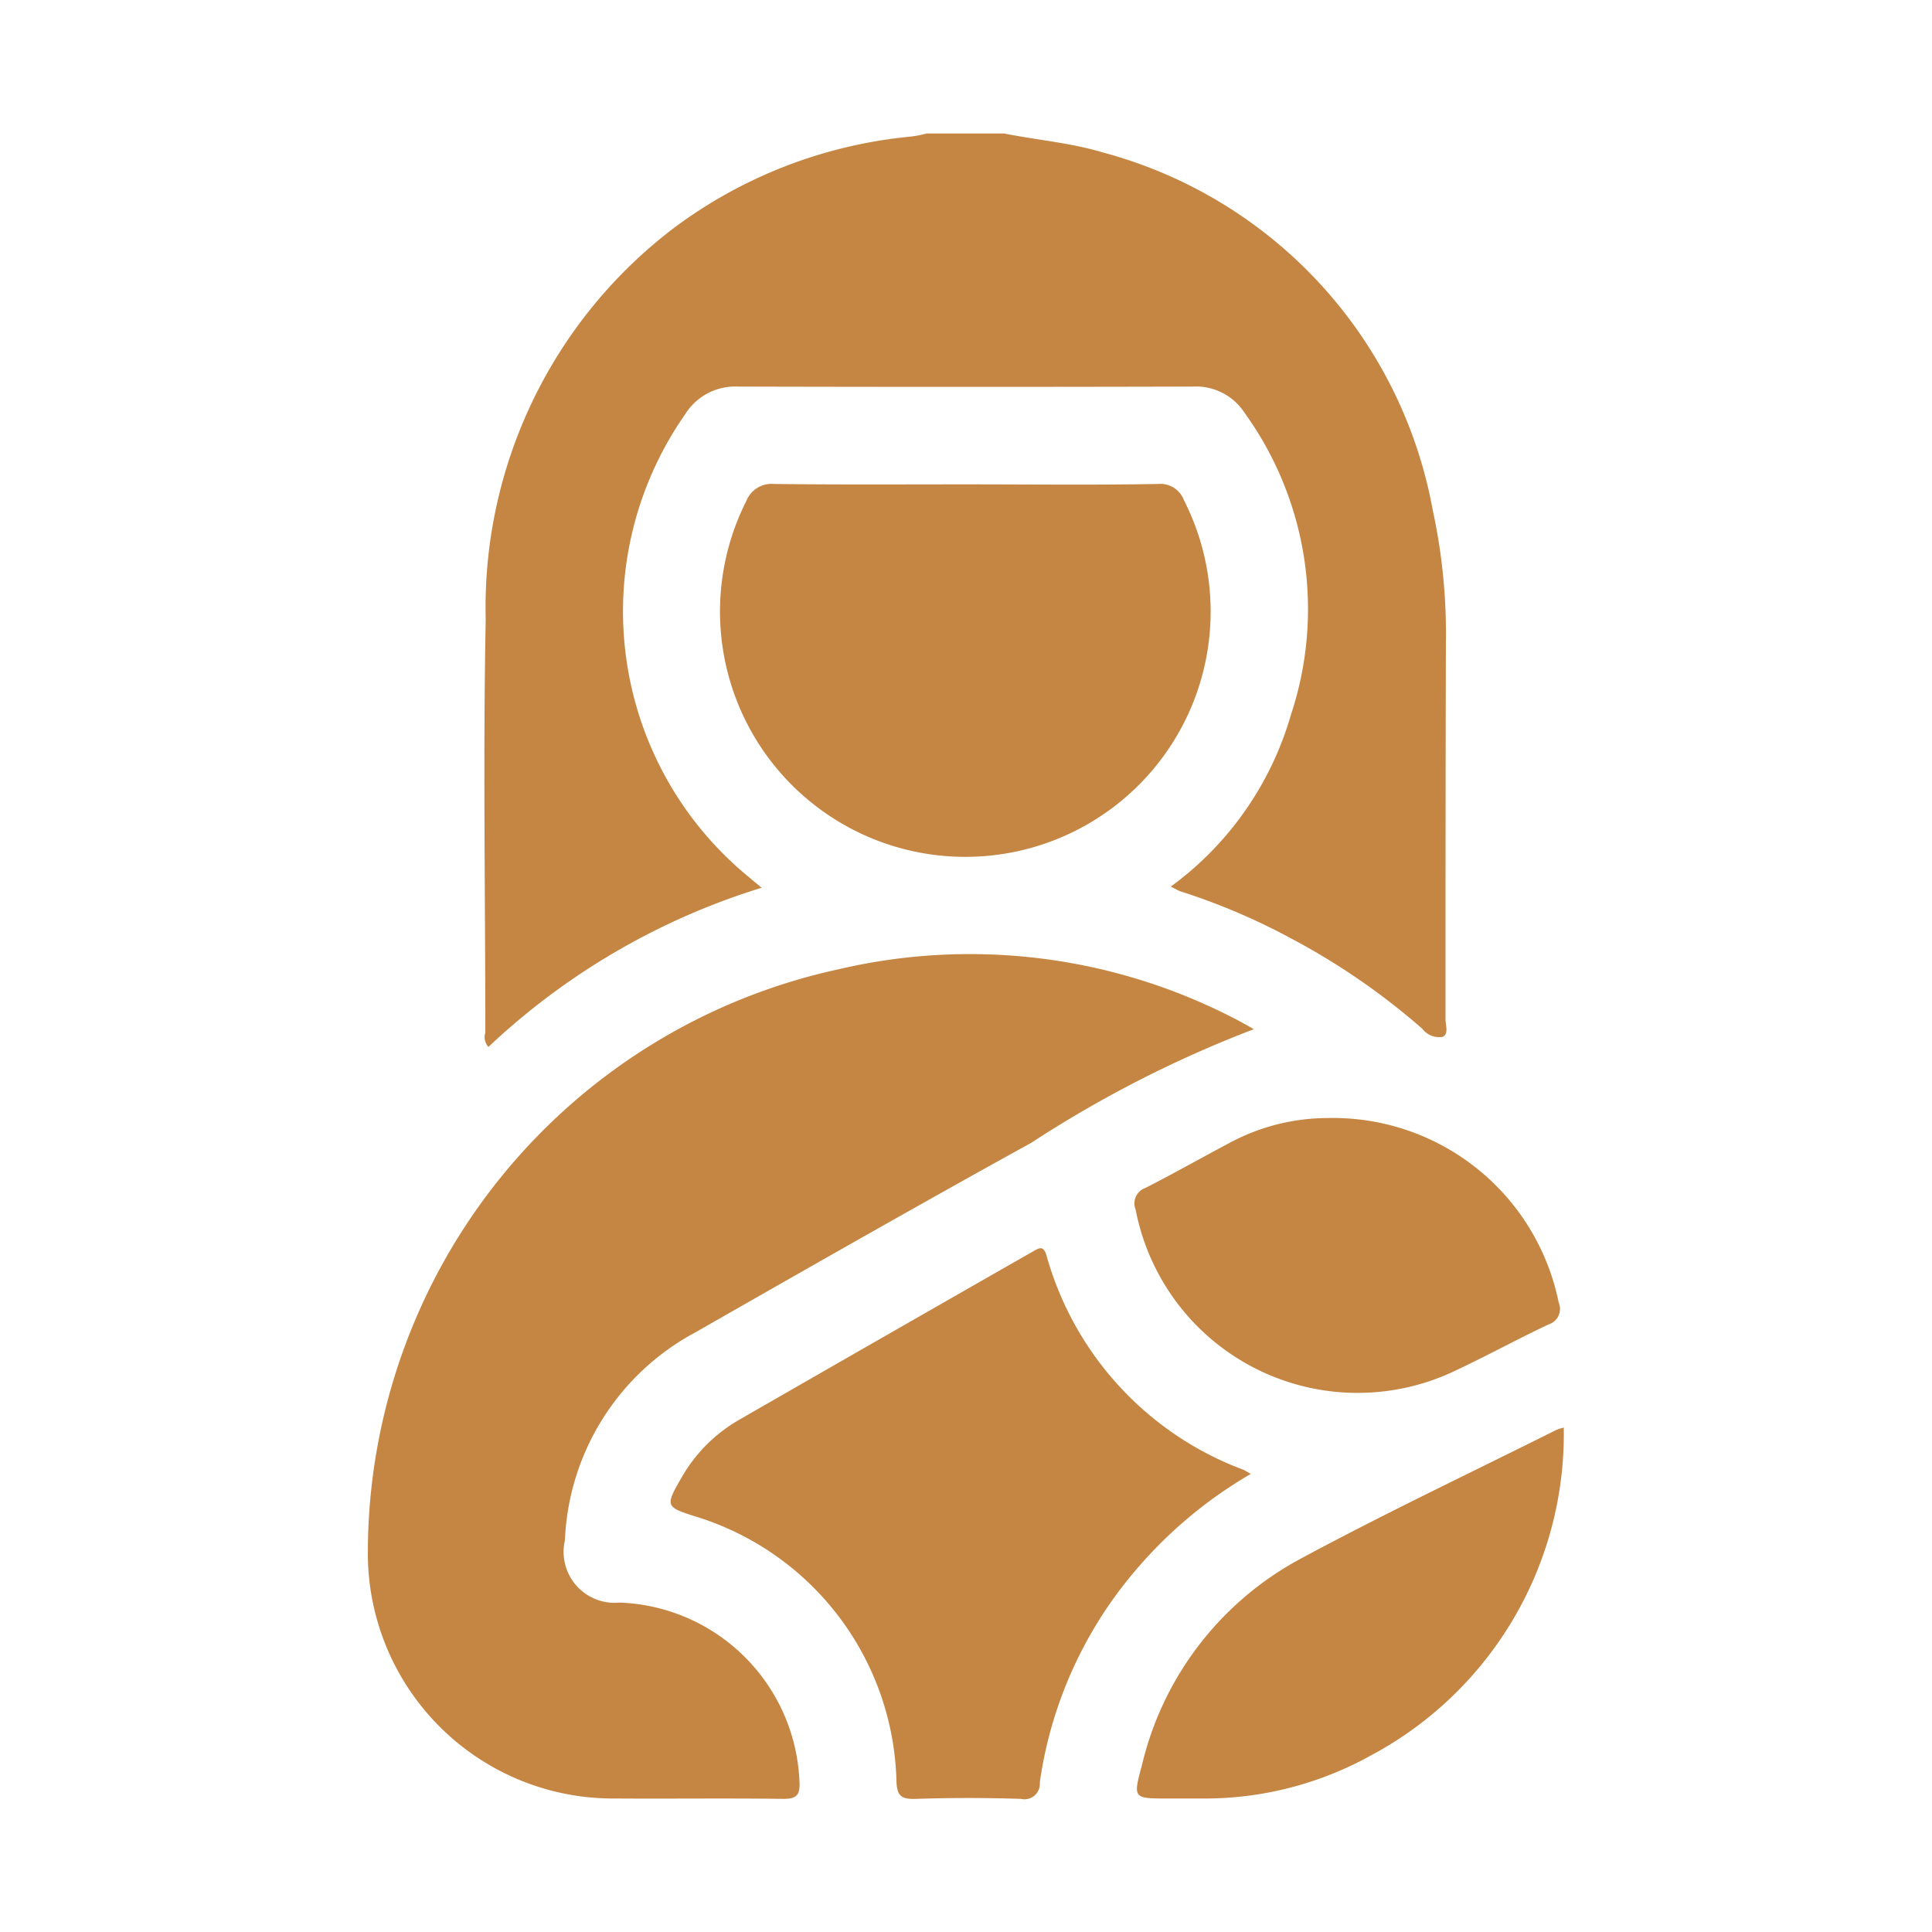 <svg xmlns="http://www.w3.org/2000/svg" width="50" height="50" viewBox="0 0 50 50">
  <defs>
    <style>
      .cls-1 {
        fill: #c68643;
        fill-rule: evenodd;
      }
    </style>
  </defs>
  <path id="形状_610" data-name="形状 610" class="cls-1" d="M1162.49,3777.44c0.85,0.17,1.72.24,2.55,0.49a11.762,11.762,0,0,1,8.54,9.26,15.1,15.1,0,0,1,.34,3.42c-0.01,3.25-.01,6.51-0.01,9.76,0,0.15.09,0.38-.08,0.45a0.546,0.546,0,0,1-.52-0.21,17.824,17.824,0,0,0-3.38-2.33,16.733,16.733,0,0,0-2.89-1.23c-0.07-.03-0.14-0.07-0.24-0.12a8.373,8.373,0,0,0,3.11-4.45,8.679,8.679,0,0,0-1.2-7.81,1.5,1.5,0,0,0-1.35-.68q-5.88.015-11.76,0a1.522,1.522,0,0,0-1.37.72,8.889,8.889,0,0,0,1.67,11.99c0.08,0.07.17,0.14,0.31,0.26a18.045,18.045,0,0,0-7.07,4.12,0.382,0.382,0,0,1-.08-0.37c0-3.57-.06-7.13.01-10.69a12.331,12.331,0,0,1,4.89-10.15,12.153,12.153,0,0,1,6.11-2.35,2.967,2.967,0,0,0,.41-0.08h2.01Zm6.46,23.18a30.31,30.31,0,0,0-5.76,2.94c-2.92,1.61-5.81,3.26-8.7,4.91a6.4,6.4,0,0,0-3.37,5.38,1.319,1.319,0,0,0,1.41,1.61,4.83,4.83,0,0,1,4.66,4.63c0.02,0.35-.07.45-0.42,0.45-1.46-.02-2.92,0-4.37-0.01a6.346,6.346,0,0,1-6.38-6.38,15.46,15.46,0,0,1,12.18-15.08,14.893,14.893,0,0,1,10.2,1.25C1168.56,3800.4,1168.72,3800.49,1168.95,3800.62Zm-7.47-14.1c1.66,0,3.33.02,4.99-.01a0.65,0.65,0,0,1,.67.42,6.349,6.349,0,1,1-11.32.01,0.7,0.7,0,0,1,.71-0.43C1158.18,3786.53,1159.83,3786.52,1161.48,3786.52Zm7.39,25.61a11.46,11.46,0,0,0-2.96,2.47,10.787,10.787,0,0,0-2.5,5.51,0.4,0.4,0,0,1-.49.43q-1.365-.045-2.73,0c-0.36.01-.48-0.07-0.49-0.47a7.358,7.358,0,0,0-5.14-6.82c-0.86-.27-0.86-0.27-0.39-1.08a4.027,4.027,0,0,1,1.44-1.43q3.81-2.19,7.61-4.36c0.19-.11.29-0.17,0.37,0.12a8.3,8.3,0,0,0,5.11,5.53C1168.73,3812.05,1168.77,3812.07,1168.87,3812.13Zm1.99-9.21a5.958,5.958,0,0,1,5.98,4.78,0.418,0.418,0,0,1-.26.56c-0.81.38-1.59,0.81-2.4,1.19a5.85,5.85,0,0,1-8.29-4.16,0.424,0.424,0,0,1,.25-0.56c0.73-.37,1.43-0.77,2.15-1.15A5.374,5.374,0,0,1,1170.86,3802.92Zm6.11,8.01a9.428,9.428,0,0,1-4.98,8.48,8.854,8.854,0,0,1-4.39,1.12h-0.88c-0.89,0-.9,0-0.67-0.85a8.207,8.207,0,0,1,4.1-5.35c2.17-1.17,4.41-2.23,6.63-3.34A1.453,1.453,0,0,1,1176.97,3810.93Z" transform="translate(-1136.5 -3773.985)"/>
</svg>
